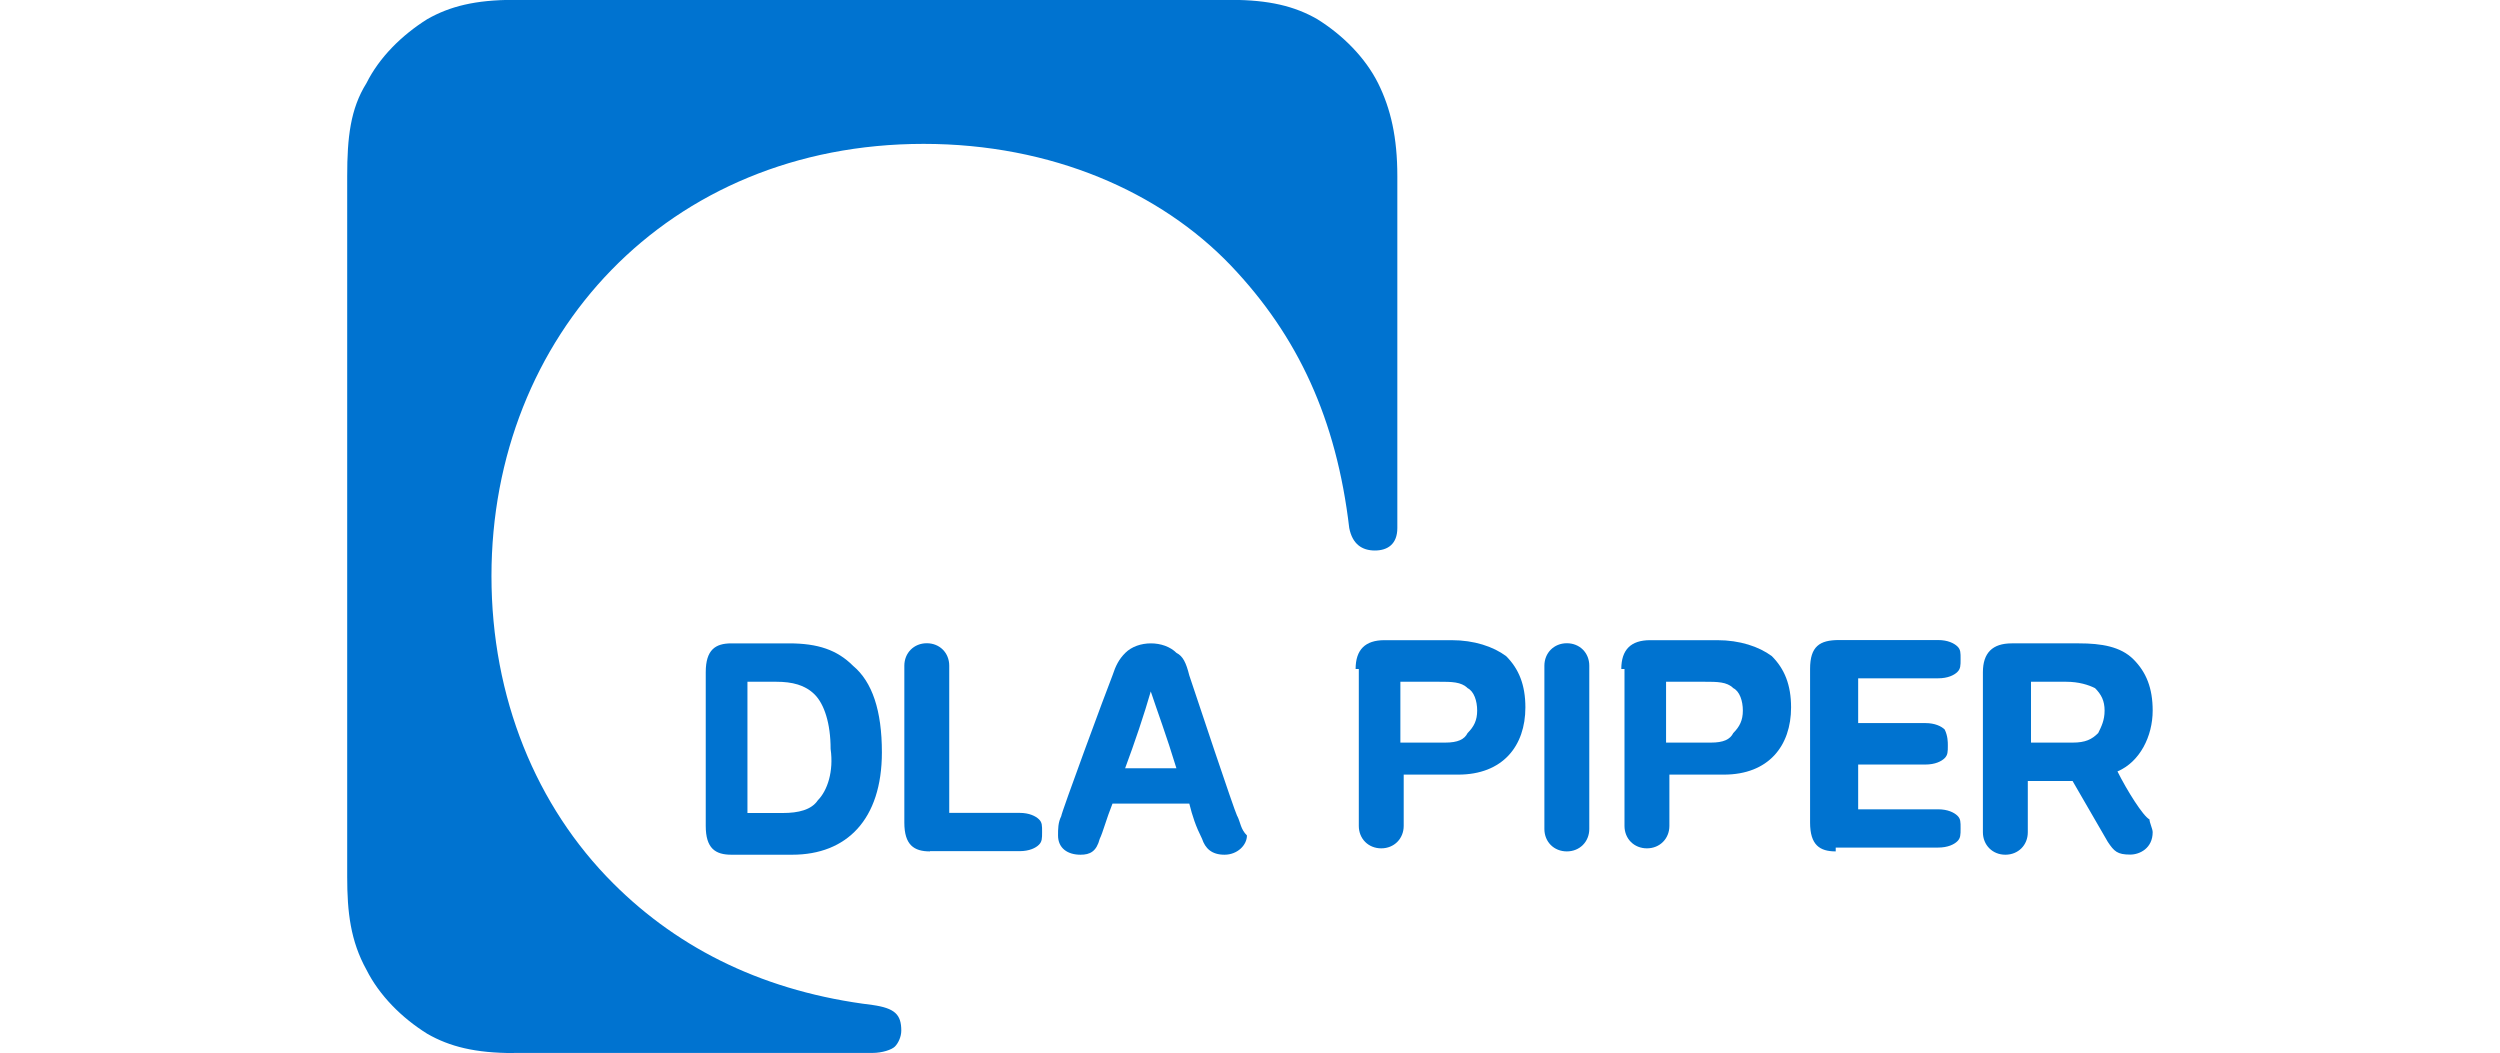 <?xml version="1.0" encoding="UTF-8"?>
<svg xmlns="http://www.w3.org/2000/svg" id="_图层_1" width="196" height="82.56" viewBox="0 0 196 82.56">
  <defs>
    <style>.cls-1,.cls-2{fill:#0073d0;}.cls-2{fill-rule:evenodd;}</style>
  </defs>
  <path class="cls-1" d="M109.79,58.22h3.51c1,0,1.51-.25,1.76-.75.5-.5.75-1,.75-1.76s-.25-1.51-.75-1.76c-.5-.5-1.25-.5-2.26-.5h-3.01v4.77h0ZM106.28,52.45c0-1.51.75-2.26,2.26-2.26h5.27c1.76,0,3.26.5,4.27,1.25,1,1,1.51,2.26,1.51,4.02,0,3.01-1.76,5.27-5.27,5.27h-4.27v4.02c0,1-.75,1.76-1.76,1.76s-1.76-.75-1.76-1.76v-12.3h-.25Z"></path>
  <path class="cls-1" d="M130.62,58.22h3.51c1,0,1.51-.25,1.76-.75.5-.5.75-1,.75-1.76s-.25-1.51-.75-1.76c-.5-.5-1.25-.5-2.26-.5h-3.01v4.77h0ZM127.11,52.45c0-1.51.75-2.26,2.26-2.26h5.27c1.76,0,3.26.5,4.27,1.25,1,1,1.51,2.26,1.51,4.02,0,3.01-1.76,5.27-5.27,5.27h-4.27v4.02c0,1-.75,1.76-1.76,1.76s-1.76-.75-1.76-1.76v-12.3h-.25Z"></path>
  <path class="cls-1" d="M166.01,60.48c1.76-.75,2.76-2.76,2.76-4.77,0-1.76-.5-3.01-1.51-4.02-1-1-2.51-1.25-4.27-1.25h-5.27c-1.51,0-2.26.75-2.26,2.26v12.55c0,1,.75,1.76,1.76,1.76s1.76-.75,1.76-1.76v-4.02h3.51l2.76,4.77c.5.75.75,1,1.76,1,.75,0,1.76-.5,1.76-1.76,0-.25-.25-.75-.25-1-.5-.25-1.76-2.26-2.51-3.76h0ZM158.98,53.45h3.01c1,0,1.76.25,2.26.5.5.5.75,1,.75,1.76s-.25,1.25-.5,1.76c-.5.5-1,.75-2.01.75h-3.26v-4.77h-.25Z"></path>
  <path class="cls-2" d="M66.88,52.2c-1.25-1.25-2.76-1.76-5.02-1.76h-4.52c-1.25,0-2.01.5-2.01,2.26v12.05c0,1.76.75,2.26,2.01,2.26h4.77c4.27,0,7.03-2.76,7.03-8.03,0-3.26-.75-5.52-2.26-6.78h0ZM64.12,62.74c-.5.75-1.51,1-2.76,1h-2.76v-10.29h2.26c1.25,0,2.26.25,3.01,1s1.25,2.26,1.25,4.27c.25,1.76-.25,3.26-1,4.02h0Z"></path>
  <path class="cls-1" d="M97,63.99c-.25-.5-3.26-9.54-3.76-11.04-.25-1-.5-1.51-1-1.76-.5-.5-1.25-.75-2.01-.75s-1.51.25-2.01.75-.75,1-1,1.76c-.5,1.25-4.02,10.79-4.02,11.04-.25.5-.25,1-.25,1.51,0,1,.75,1.51,1.76,1.51.75,0,1.25-.25,1.51-1.25.25-.5.5-1.51,1-2.76h6.02c.25,1,.5,1.76,1,2.76.25.75.75,1.25,1.76,1.25s1.76-.75,1.76-1.51c-.5-.5-.5-1-.75-1.51h0ZM88.21,60.23c.75-2.01,1.51-4.27,2.01-6.02.5,1.51,1.25,3.51,2.01,6.02h-4.02Z"></path>
  <path class="cls-1" d="M124.6,64.99c0,1-.75,1.76-1.76,1.76s-1.76-.75-1.76-1.76v-12.8c0-1,.75-1.76,1.76-1.76s1.76.75,1.76,1.76v12.8h0Z"></path>
  <path class="cls-1" d="M72.91,66.75c-1.25,0-2.01-.5-2.01-2.26v-12.3c0-1,.75-1.76,1.76-1.76s1.76.75,1.76,1.76v11.54h5.52c.75,0,1.25.25,1.51.5s.25.5.25,1,0,.75-.25,1-.75.5-1.51.5h-7.03Z"></path>
  <path class="cls-1" d="M143.92,66.75c-1.25,0-2.01-.5-2.01-2.26v-12.05c0-1.76.75-2.26,2.26-2.26h7.78c.75,0,1.25.25,1.51.5s.25.5.25,1,0,.75-.25,1-.75.5-1.51.5h-6.27v3.51h5.27c.75,0,1.25.25,1.51.5.25.5.25,1,.25,1.25,0,.5,0,.75-.25,1s-.75.5-1.51.5h-5.27v3.51h6.27c.75,0,1.25.25,1.51.5s.25.5.25,1,0,.75-.25,1-.75.5-1.51.5h-8.03v.25Z"></path>
  <path class="cls-1" d="M40.28,82.56c-3.01,0-5.02-.5-6.78-1.51-2.01-1.25-3.76-3.01-4.77-5.02-1.25-2.26-1.51-4.52-1.51-7.28V13.8c0-3.01.25-5.27,1.51-7.28,1-2.01,2.76-3.76,4.77-5.02,1.76-1,3.76-1.51,6.78-1.51h56.21c3.01,0,5.02.5,6.78,1.51,2.01,1.25,3.76,3.01,4.77,5.02,1,2.01,1.51,4.27,1.51,7.28v27.6c0,1.25-.75,1.76-1.76,1.76s-1.76-.5-2.01-1.76c-1-8.53-4.02-15.06-9.28-20.58-5.52-5.77-14.05-9.54-24.09-9.54-20.08,0-33.88,15.06-33.88,33.88,0,9.54,3.51,18.07,9.54,24.09,5.27,5.27,12.05,8.53,20.33,9.54,1.76.25,2.26.75,2.26,2.01,0,.5-.25,1-.5,1.25s-1,.5-1.76.5h-28.11Z"></path>
</svg>
